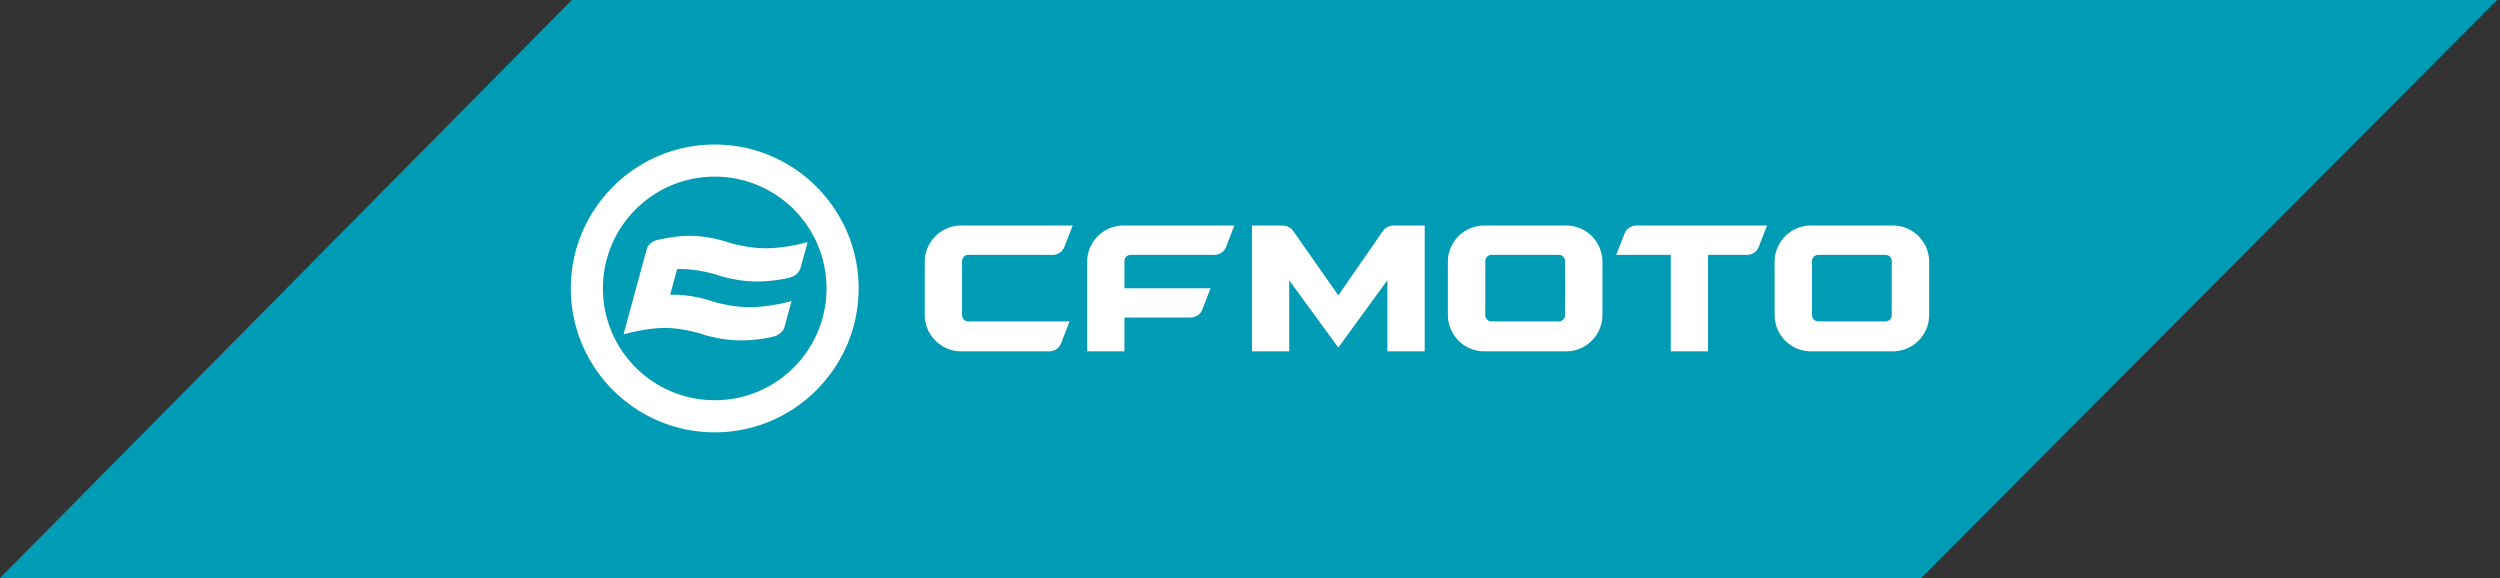 <svg width="346" height="80" fill="none" xmlns="http://www.w3.org/2000/svg" viewBox="0 0 346 80">
          <rect x="0" y="0" width="346" height="80" fill="#333333" stroke="none"/>
          <path fill-rule="evenodd" clip-rule="evenodd" d="M345.604 0L265.9 80H0L79.14 0h266.464z" fill="#009bb4"></path>
          <g clip-path="url(#clip0)" fill="#fff">
            <path d="M98.917 24.446c8.545 0 15.472 6.927 15.472 15.472S107.462 55.39 98.917 55.39s-15.472-6.927-15.472-15.472 6.927-15.472 15.472-15.472zm0-4.445C87.934 20.001 79 28.935 79 39.918c0 10.982 8.934 19.917 19.917 19.917 10.982 0 19.917-8.935 19.917-19.917 0-10.982-8.935-19.917-19.917-19.917zM231.235 48.625V35.272h-7.552l1.155-2.95a1.74 1.74 0 011.622-1.11h18.099l-1.156 2.973c-.259.67-.904 1.087-1.621 1.087h-5.389v13.353M133.148 43.612v-7.469c0-.48.39-.871.872-.871h11.673c.717 0 1.362-.441 1.622-1.11l1.149-2.95h-15.47a5.02 5.02 0 00-3.542 1.49 4.996 4.996 0 00-1.466 3.544v7.34a4.99 4.99 0 001.466 3.539c.976.98 2.26 1.5 3.542 1.5h12.237c.718 0 1.363-.441 1.623-1.112l1.174-3.029H134.02a.872.872 0 01-.872-.872zM155.466 31.211a5.02 5.02 0 00-3.54 1.49 4.996 4.996 0 00-1.465 3.543l-.002 12.381h5.161v-4.682h9.16a1.74 1.74 0 001.625-1.112l1.131-2.939H155.62v-3.749c0-.48.39-.871.872-.871h11.582c.72 0 1.364-.442 1.625-1.113l1.139-2.946.001-.002M185.223 48.1l-6.792-9.288v9.813h-5.162V31.212h4.218c.602 0 1.167.294 1.512.786l6.224 8.874 6.146-8.865a1.845 1.845 0 011.518-.795h4.291v17.413h-5.162V38.78M216.746 31.211h-11.324a5.034 5.034 0 00-5.035 5.035v7.34a5.041 5.041 0 005.041 5.04h11.309a5.041 5.041 0 005.041-5.04l.001-7.34a5.033 5.033 0 00-5.033-5.035zm-.146 12.401c0 .481-.39.871-.871.871h-9.293a.87.87 0 01-.871-.87v-7.47a.87.87 0 01.871-.871h9.293c.481 0 .871.39.871.871M261.967 31.211h-11.325a5.034 5.034 0 00-5.035 5.035v7.34a5.041 5.041 0 005.041 5.04h11.309a5.04 5.04 0 005.04-5.04c.002-2.449.002-4.894.002-7.34a5.032 5.032 0 00-5.032-5.035zm-.148 12.401a.87.87 0 01-.871.871h-9.293a.871.871 0 01-.871-.87v-7.47c0-.48.39-.871.871-.871h9.293a.87.87 0 01.871.871"></path>
            <path d="M94.23 37.235c2.682 0 5.25.889 5.25.889s2.446.834 5.265.834c1.736 0 3.512-.249 4.643-.571.681-.194 1.24-.675 1.426-1.357l.957-3.523s-2.957.851-5.775.851c-2.819 0-5.265-.834-5.265-.834s-2.568-.889-5.25-.889c-1.665 0-3.467.343-4.593.603a1.904 1.904 0 00-1.412 1.354l-.962 3.532-2.007 7.375-.211.778s3.033-.889 5.716-.889c2.681 0 5.25.889 5.25.889s2.445.834 5.264.834c1.737 0 3.573-.256 4.643-.57.679-.2 1.24-.675 1.426-1.359l.959-3.521s-2.958.85-5.776.85c-2.819 0-5.265-.834-5.265-.834s-2.568-.889-5.25-.889c-.171 0-.342.004-.515.011l.967-3.553c.173-.007.344-.01.515-.01z"></path>
          </g>
          <defs>
            <clipPath id="clip0">
              <path fill="#fff" transform="translate(79 20)" d="M0 0h188v39.835H0z"></path>
            </clipPath>
          </defs>
        </svg>